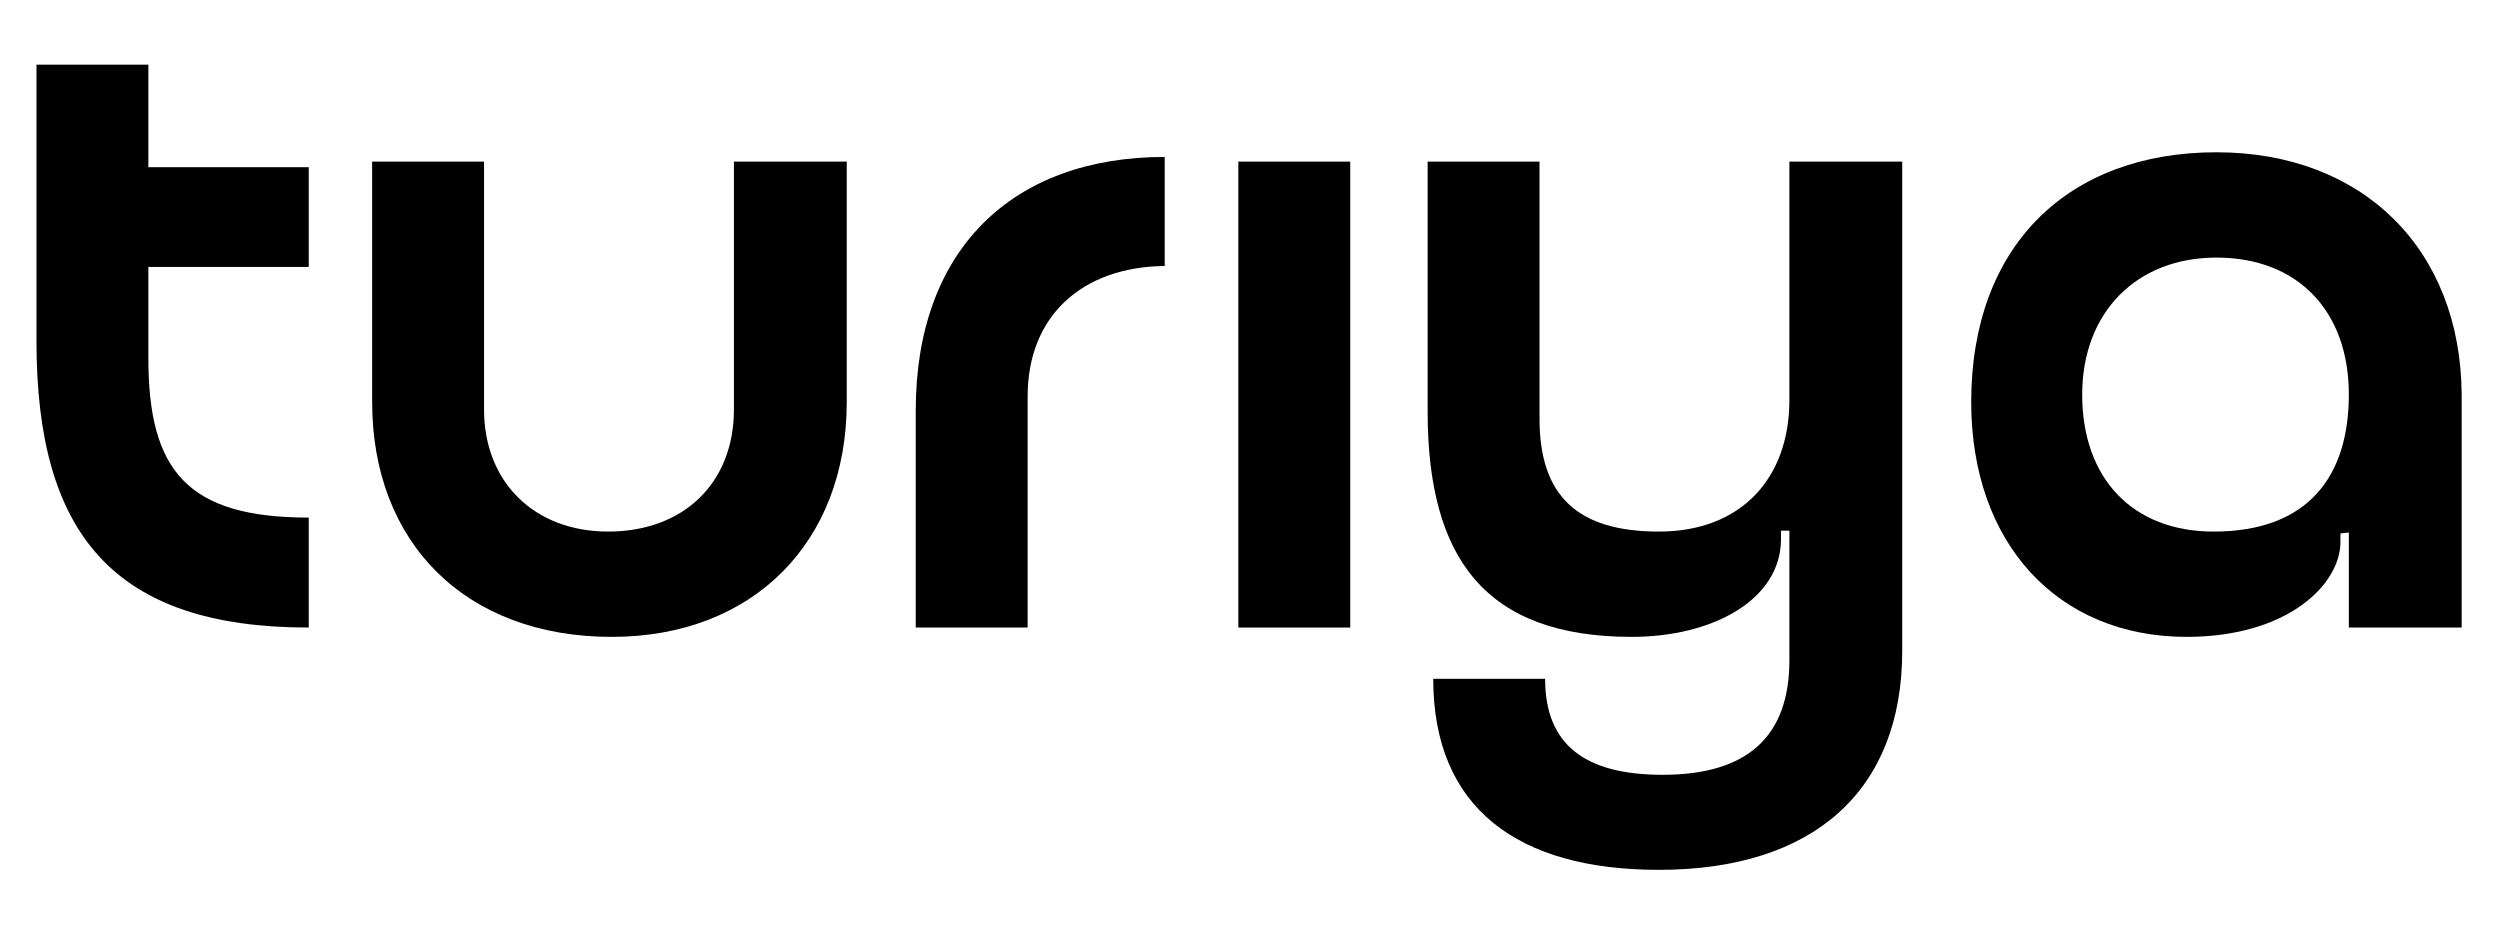 <?xml version="1.0" encoding="UTF-8" standalone="no"?>
<!DOCTYPE svg PUBLIC "-//W3C//DTD SVG 1.1//EN" "http://www.w3.org/Graphics/SVG/1.1/DTD/svg11.dtd">
<svg width="100%" height="100%" viewBox="0 0 1000 372" version="1.1" xmlns="http://www.w3.org/2000/svg" xmlns:xlink="http://www.w3.org/1999/xlink" xml:space="preserve" xmlns:serif="http://www.serif.com/" style="fill-rule:evenodd;clip-rule:evenodd;stroke-linejoin:round;stroke-miterlimit:2;">
    <g id="Logomark">
    </g>
    <g id="Artboard1" transform="matrix(1,0,0,0.854,0,-918.547)">
        <rect x="0" y="1075.15" width="1000" height="435.306" style="fill:none;"/>
        <g id="Wordmark--White-" serif:id="Wordmark (White)" transform="matrix(2.264,0,0,7.935,-2056.57,-8932.39)">
            <g transform="matrix(0.572,0,0,0.191,610.839,1219.2)">
                <path d="M615.54,414.069L615.54,380.085C578.1,380.085 566.004,365.685 566.004,330.837L566.004,302.613L615.54,302.613L615.54,271.797L566.004,271.797L566.004,240.117L531.444,240.117L531.444,325.653C531.444,385.269 555.348,414.069 615.54,414.069Z" style="fill-rule:nonzero;"/>
            </g>
            <g transform="matrix(0.572,0,0,0.191,610.839,1219.2)">
                <path d="M669.684,346.677L669.684,270.069L635.124,270.069L635.124,344.373C635.124,387.861 663.924,416.949 709.14,416.949C752.628,416.949 781.716,387.861 781.716,344.373L781.716,270.069L746.868,270.069L746.868,346.677C746.868,369.429 731.316,384.405 707.988,384.405C685.236,384.405 669.684,369.141 669.684,346.677Z" style="fill-rule:nonzero;"/>
            </g>
            <g transform="matrix(0.572,0,0,0.191,610.839,1219.2)">
                <path d="M837.588,342.645C837.588,317.589 854.58,302.613 879.924,302.325L879.924,268.629C832.98,268.629 803.028,297.141 803.028,346.965L803.028,414.069L837.588,414.069L837.588,342.645Z" style="fill-rule:nonzero;"/>
            </g>
            <g transform="matrix(0.572,0,0,0.191,610.839,1219.2)">
                <rect x="902.676" y="270.069" width="34.56" height="144" style="fill-rule:nonzero;"/>
            </g>
            <g transform="matrix(0.572,0,0,0.191,610.839,1219.2)">
                <path d="M1072.88,424.149C1072.88,447.765 1059.92,459.573 1033.72,459.573C1009.81,459.573 997.428,450.357 997.428,429.909L962.868,429.909C962.868,469.941 989.076,488.949 1032.56,488.949C1080.37,488.949 1107.73,464.469 1107.73,421.269L1107.73,270.069L1072.88,270.069L1072.88,343.797C1072.88,367.701 1058.2,384.405 1032.56,384.405C1007.51,384.405 995.7,373.461 995.7,349.557L995.7,270.069L961.14,270.069L961.14,347.253C961.14,392.757 978.996,416.949 1024.21,416.949C1049.27,416.949 1070.29,405.429 1070.29,386.709L1070.29,384.117L1072.88,384.117L1072.88,424.149Z" style="fill-rule:nonzero;"/>
            </g>
            <g transform="matrix(0.572,0,0,0.191,610.839,1219.2)">
                <path d="M1129.04,344.373C1129.04,388.149 1155.83,416.949 1195.57,416.949C1226.68,416.949 1243.09,400.821 1243.09,387.573L1243.09,384.981L1245.68,384.693L1245.68,414.069L1280.53,414.069L1280.53,342.069C1280.24,297.141 1250,267.189 1204.79,267.189C1159,267.189 1129.04,295.989 1129.04,344.373ZM1163.32,342.069C1163.32,316.725 1180.02,299.733 1204.79,299.733C1229.84,299.733 1245.68,316.149 1245.68,342.069C1245.68,367.125 1233.3,384.405 1203.92,384.405C1178.87,384.405 1163.32,367.989 1163.32,342.069Z" style="fill-rule:nonzero;"/>
            </g>
        </g>
    </g>
</svg>
